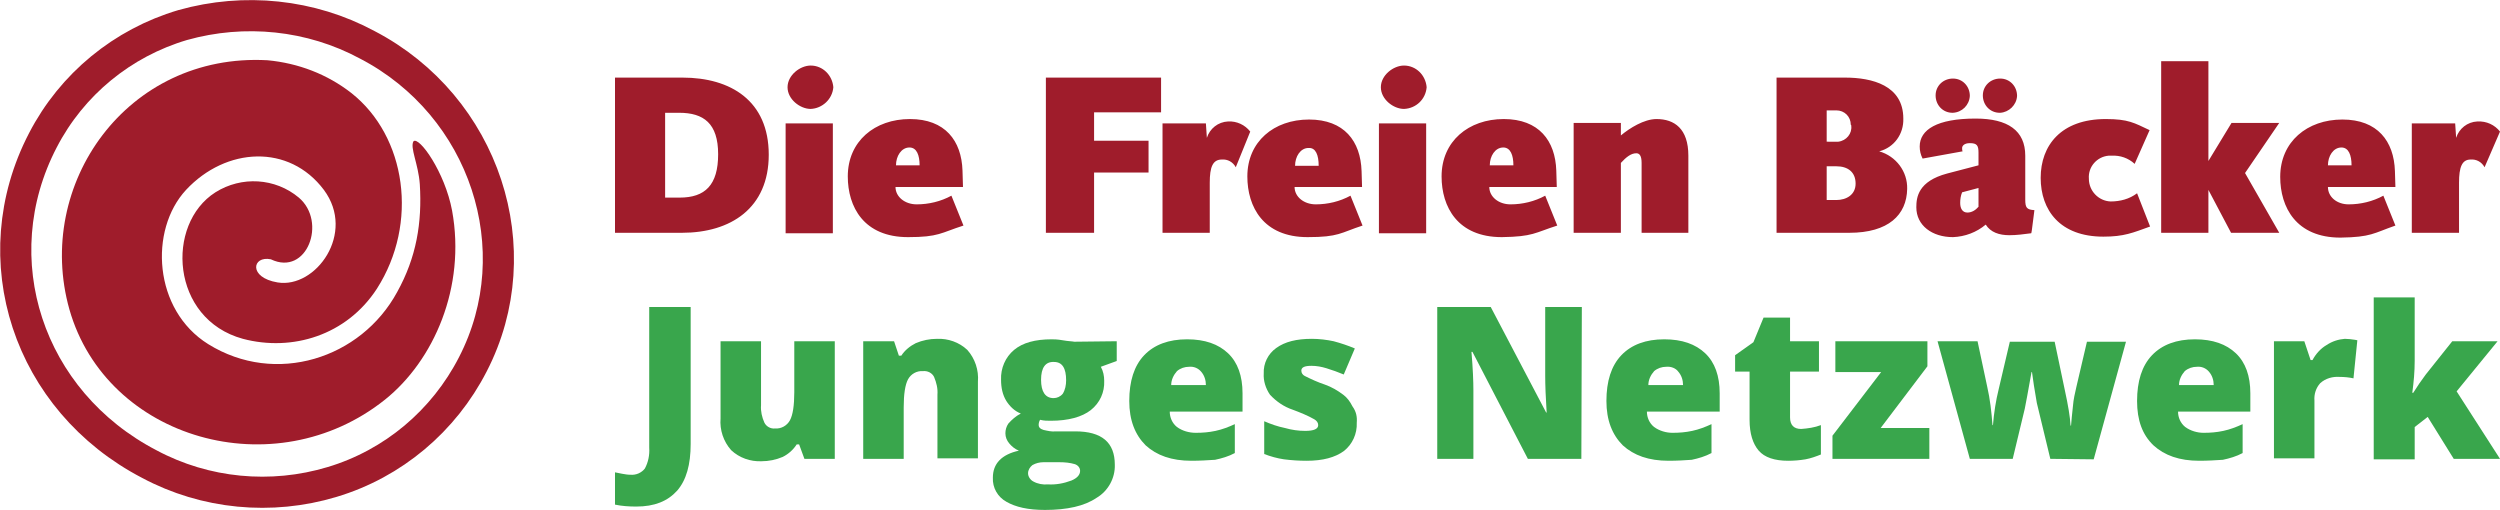 <?xml version="1.0" encoding="utf-8"?>
<!-- Generator: Adobe Illustrator 24.1.2, SVG Export Plug-In . SVG Version: 6.00 Build 0)  -->
<svg version="1.1" id="Ebene_1" xmlns="http://www.w3.org/2000/svg" xmlns:xlink="http://www.w3.org/1999/xlink" x="0px" y="0px"
	 viewBox="0 0 518.7 105.8" style="enable-background:new 0 0 518.7 105.8;" xml:space="preserve">
<style type="text/css">
	.st0{clip-path:url(#SVGID_2_);}
	.st1{fill:none;stroke:#9F1C2B;stroke-width:6.46;stroke-miterlimit:3;}
	.st2{fill:#9F1C2B;}
	.st3{fill:#39A64C;}
</style>
<g>
	<defs>
		<rect id="SVGID_1_" width="518.7" height="105.4"/>
	</defs>
	<clipPath id="SVGID_2_">
		<use xlink:href="#SVGID_1_"  style="overflow:visible;"/>
	</clipPath>
	<g class="st0">
		<path class="st1" d="M31,96.3C5.8,83.2-3.9,53.7,8.9,29.1c6-11.6,16.5-20.2,29-23.9C50.7,1.6,64.5,3,76.2,9.3
			c24.4,12.7,34.2,42.5,21.9,66.3c-6,11.7-16.5,20.6-29.2,24.4C56.3,103.8,42.6,102.5,31,96.3z"/>
		<path class="st2" d="M87.1,38.2c0.5,8-0.7,15.2-4.7,22.4c-7.5,13.8-25.2,19.5-39.2,10.8c-11.4-7.1-12.3-23.7-4.6-32
			c8.3-8.9,21.4-9.6,28.6,0c6.7,9-1.7,20.5-9.6,19.2c-6.1-1-5.3-5.6-1.4-4.8C63.7,57.4,67.9,46,62,41c-4.9-4.1-11.9-4.5-17.3-1.1
			c-10.4,6.6-9.3,26.3,5.7,30.4c10.2,2.7,21.5-0.7,27.8-10.4c8.7-13.6,6.1-31.6-5.3-40.6c-5-3.9-11-6.2-17.4-6.8
			C26.3,10.9,7.1,38.3,14.4,64.2c7.7,27,42.6,37,65.5,18.7C90,74.8,96.7,59.6,93.8,43.7c-1.5-8-6.8-15.4-8-14.4
			C85,30.6,86.8,34,87.1,38.2"/>
		<path class="st2" d="M518.7,27.3c-1.1-1.4-2.8-2.2-4.7-2.1c-2.1,0.1-3.8,1.5-4.4,3.4l-0.2-3h-9v22.7h9.8V37.9
			c0-3.2,0.6-4.8,2.4-4.8c1.2-0.1,2.3,0.5,2.9,1.6L518.7,27.3z M487.9,34.3H483c0-1.9,1.1-3.7,2.8-3.7
			C487.3,30.6,487.9,32.2,487.9,34.3 M497,46.8l-2.5-6.2c-2.2,1.2-4.7,1.8-7.2,1.8c-2.5,0-4.3-1.6-4.3-3.6h14l-0.1-3.3
			c-0.2-6.2-3.6-10.7-10.9-10.7s-12.9,4.6-12.9,11.9c0,6.3,3.3,12.6,12.5,12.6C492,49.2,492.4,48.4,497,46.8 M472.9,48.3l-7.1-12.4
			l7.1-10.4H463l-4.8,7.9V12.7h-9.8v35.6h9.8v-8.9l4.7,8.9L472.9,48.3z M446.1,47l-2.7-6.9c-1.6,1.2-3.5,1.7-5.5,1.7
			c-2.5-0.1-4.5-2.2-4.5-4.7c0,0,0,0,0,0c-0.2-2.5,1.7-4.6,4.1-4.8c0.2,0,0.4,0,0.6,0c1.8-0.1,3.5,0.5,4.8,1.7L446,27
			c-3.2-1.5-4.4-2.3-9.1-2.3c-9.3,0-13.5,5.5-13.5,12.2s4,12.2,13,12.2C440.7,49.1,442.5,48.3,446.1,47 M418.5,19.9
			c0-2-1.5-3.6-3.5-3.6s-3.6,1.5-3.6,3.5c0,2,1.5,3.6,3.5,3.6c0,0,0.1,0,0.1,0C416.8,23.3,418.4,21.8,418.5,19.9
			C418.4,19.9,418.5,19.9,418.5,19.9 M408.7,19.9c0-2-1.5-3.6-3.5-3.6s-3.6,1.5-3.6,3.5c0,2,1.5,3.6,3.5,3.6c0,0,0.1,0,0.1,0
			C407.1,23.3,408.6,21.8,408.7,19.9C408.7,19.9,408.7,19.9,408.7,19.9 M410.5,42.9c-0.6,0.7-1.4,1.2-2.3,1.2c-1,0-1.5-0.8-1.5-2
			c0-0.7,0.1-1.5,0.4-2.2l3.4-0.9L410.5,42.9z M422.1,43.6c-1.6-0.1-1.9-0.5-1.9-2.2v-9.1c0-5.2-3.6-7.7-10.3-7.7
			c-8,0-11.6,2.3-11.6,5.8c0,0.9,0.2,1.7,0.6,2.5l8.3-1.5c-0.1-0.2-0.1-0.5-0.1-0.7c0-0.4,0.4-1,1.6-1c1.5,0,1.8,0.5,1.8,2v2.6
			L404,36c-6,1.6-6.4,4.9-6.4,7c0,3.8,3.3,6.2,7.6,6.2c2.5-0.1,4.9-1,6.8-2.6c1,1.6,2.8,2.2,4.9,2.2c1.5,0,3-0.2,4.5-0.4
			C421.5,48.4,421.5,48.4,422.1,43.6 M384.1,26.1c0.2,1.6-1,3.1-2.7,3.3c-0.2,0-0.5,0-0.7,0H379v-6.5h2c1.7,0,3,1.3,3,3
			C384.1,25.9,384.1,26,384.1,26.1 M385,38.1c0,2.3-1.9,3.4-4,3.4h-2v-7h2C383.4,34.5,385,35.7,385,38.1 M395.7,39.2
			c0.1-3.6-2.3-6.8-5.8-7.8c3.1-0.8,5.1-3.6,5-6.8c0-6.9-6.5-8.5-12.1-8.5h-14.2v32.2h15.1C391.8,48.3,395.6,44.6,395.7,39.2
			 M350.3,48.3v-16c0-5.6-2.9-7.6-6.6-7.6c-2.6,0-5.6,1.9-7.4,3.4v-2.6h-9.8v22.8h9.8V33.8c1.1-1.2,2.1-2,3.2-2c0.6,0,1.1,0.4,1.1,2
			v14.5H350.3z M314,34.3h-4.9c0-1.9,1.1-3.7,2.8-3.7C313.4,30.6,314,32.2,314,34.3 M323.1,46.8l-2.5-6.2c-2.2,1.2-4.7,1.8-7.2,1.8
			c-2.5,0-4.4-1.6-4.4-3.6h14l-0.1-3.4c-0.2-6.2-3.6-10.7-10.9-10.7s-12.9,4.6-12.9,11.9c0,6.3,3.3,12.6,12.5,12.6
			C318.1,49.1,318.4,48.3,323.1,46.8 M296,18.1c-0.2-2.5-2.2-4.5-4.7-4.5c-2.2,0-4.8,2-4.8,4.5s2.6,4.5,4.8,4.5
			C293.8,22.5,295.8,20.6,296,18.1 M295.9,25.6h-9.8v22.8h9.8V25.6z M273.6,34.4h-4.9c0-1.9,1.1-3.7,2.8-3.7
			C273,30.6,273.6,32.2,273.6,34.4 M282.7,46.8l-2.5-6.2c-2.2,1.2-4.7,1.8-7.2,1.8c-2.5,0-4.4-1.6-4.4-3.6h14l-0.1-3.3
			c-0.2-6.2-3.6-10.7-10.9-10.7s-12.8,4.6-12.8,11.8c0,6.3,3.3,12.6,12.5,12.6C277.8,49.2,278.1,48.3,282.7,46.8 M259.4,27.3
			c-1.1-1.4-2.8-2.2-4.6-2.1c-2.1,0.1-3.8,1.5-4.4,3.4l-0.2-3h-9v22.7h9.8V37.9c0-3.2,0.6-4.8,2.5-4.8c1.2-0.1,2.3,0.5,2.9,1.6
			L259.4,27.3z M240.9,23.3v-7.2H217v32.2H227V35.8h11.3v-6.6H227v-5.9L240.9,23.3z M190.8,34.3h-4.9c0-1.9,1.1-3.7,2.8-3.7
			C190.2,30.6,190.8,32.2,190.8,34.3 M199.9,46.8l-2.5-6.2c-2.2,1.2-4.7,1.8-7.2,1.8c-2.5,0-4.4-1.6-4.4-3.6h14l-0.1-3.4
			c-0.2-6.2-3.6-10.7-10.9-10.7s-12.9,4.6-12.9,11.9c0,6.3,3.3,12.6,12.5,12.6C194.8,49.2,195.2,48.3,199.9,46.8 M172.9,18.1
			c-0.2-2.5-2.2-4.5-4.7-4.5c-2.2,0-4.8,2-4.8,4.5s2.6,4.5,4.8,4.5C170.6,22.5,172.7,20.6,172.9,18.1 M172.8,25.6H163v22.8h9.8V25.6
			z M149,32c0,6.4-2.7,9-8,9H138V23.4h2.9C146,23.4,149,25.6,149,32 M159.5,32.1c0-11.2-7.9-16-17.9-16h-14v32.2h13.9
			C151.6,48.3,159.5,43.2,159.5,32.1"/>
	</g>
</g>
<path class="st3" d="M132,105.1c-1.5,0-3-0.1-4.4-0.4V98l1.5,0.3c0.6,0.1,1.1,0.2,1.7,0.2c1.2,0.1,2.3-0.4,3-1.3
	c0.7-1.3,1-2.8,0.9-4.3V63.7h8.6v28.4c0,4.3-0.9,7.5-2.8,9.7C138.5,104,135.8,105.1,132,105.1z"/>
<path class="st3" d="M166.9,95.2l-1.1-3h-0.5c-0.7,1.1-1.7,2-2.9,2.6c-1.4,0.6-2.9,0.9-4.4,0.9c-2.3,0.1-4.6-0.7-6.3-2.3
	c-1.6-1.8-2.4-4.2-2.2-6.6V70.8h8.4v13.3c-0.1,1.2,0.2,2.5,0.7,3.6c0.4,0.8,1.3,1.3,2.2,1.2c1.3,0.1,2.5-0.6,3.1-1.7
	c0.6-1.1,0.9-3.1,0.9-5.8V70.8h8.4v24.4H166.9z"/>
<path class="st3" d="M194.5,95.2V81.9c0.1-1.3-0.2-2.5-0.7-3.7c-0.4-0.8-1.3-1.3-2.3-1.2c-1.3-0.1-2.5,0.6-3.1,1.7
	c-0.6,1.1-0.9,3.1-0.9,5.8v10.7h-8.4V70.8h6.4l1,3h0.5c0.7-1.1,1.8-2,3-2.6c1.4-0.6,2.9-0.9,4.4-0.9c2.3-0.1,4.6,0.7,6.3,2.3
	c1.6,1.8,2.4,4.2,2.2,6.6v15.9H194.5z"/>
<path class="st3" d="M231.7,70.8v4.1l-3.3,1.2c0.5,0.9,0.7,1.9,0.7,2.9c0.1,2.4-0.9,4.6-2.8,6.1c-1.8,1.4-4.6,2.2-8.3,2.2
	c-0.7,0-1.4,0-2.2-0.2c-0.2,0.3-0.3,0.7-0.3,1.1c0,0.4,0.3,0.8,1,1c0.9,0.2,1.7,0.4,2.6,0.3h4c5.5,0,8.2,2.3,8.2,6.9
	c0.1,2.8-1.4,5.5-3.8,6.9c-2.5,1.7-6.1,2.5-10.7,2.5c-3.5,0-6.1-0.6-8-1.7c-1.8-1-2.9-2.9-2.8-5c0-2.9,1.8-4.8,5.4-5.6
	c-0.8-0.3-1.5-0.9-2-1.5c-0.5-0.6-0.8-1.3-0.8-2.1c0-0.7,0.2-1.4,0.6-2c0.7-0.8,1.6-1.6,2.6-2.1c-1.3-0.5-2.3-1.5-3-2.6
	c-0.8-1.3-1.1-2.8-1.1-4.4c-0.1-2.4,0.9-4.7,2.7-6.2c1.8-1.5,4.4-2.2,7.8-2.2c0.4,0,1.2,0,2.3,0.2s1.9,0.2,2.4,0.3L231.7,70.8z
	 M213.3,98.2c0,0.7,0.5,1.4,1.1,1.7c0.9,0.5,2,0.7,3,0.6c1.7,0.1,3.3-0.2,4.9-0.8c1.2-0.5,1.8-1.2,1.8-2c0-0.7-0.5-1.2-1.1-1.4
	c-1-0.3-2.1-0.4-3.2-0.4h-3.3c-0.8,0-1.6,0.2-2.3,0.6C213.7,96.9,213.3,97.5,213.3,98.2L213.3,98.2z M216,78.8
	c0,2.5,0.9,3.8,2.6,3.8c0.7,0,1.4-0.3,1.9-0.9c0.5-0.8,0.7-1.8,0.7-2.8c0-2.5-0.8-3.8-2.5-3.8C216.9,75,216,76.3,216,78.8z"/>
<path class="st3" d="M247.2,95.6c-4.1,0-7.2-1.1-9.5-3.2c-2.2-2.2-3.4-5.2-3.4-9.2c0-4.1,1-7.3,3.1-9.5s5.1-3.3,8.9-3.3
	c3.7,0,6.5,1,8.5,2.9s3,4.7,3,8.3v3.8h-15.1c0,1.2,0.5,2.4,1.5,3.2c1.1,0.8,2.5,1.2,3.9,1.2c1.4,0,2.7-0.1,4.1-0.4
	c1.4-0.3,2.7-0.8,4-1.4v6c-1.3,0.7-2.7,1.1-4.1,1.4C250.5,95.5,248.9,95.6,247.2,95.6z M246.7,76.1c-0.9,0-1.8,0.3-2.5,0.9
	c-0.7,0.8-1.2,1.8-1.2,2.9h7.2c0-1-0.3-2-1-2.8C248.6,76.4,247.7,76,246.7,76.1z"/>
<path class="st3" d="M281.5,87.7c0.1,2.3-0.9,4.5-2.7,5.9c-1.8,1.3-4.3,2-7.7,2c-1.6,0-3.1-0.1-4.7-0.3c-1.4-0.2-2.8-0.6-4.1-1.1
	v-6.8c1.4,0.6,2.8,1.1,4.3,1.4c1.4,0.4,2.8,0.6,4.2,0.6c1.8,0,2.7-0.4,2.7-1.2c0-0.5-0.3-0.9-0.8-1.2c-1.4-0.8-2.9-1.4-4.5-2
	c-1.8-0.6-3.4-1.7-4.7-3.1c-0.9-1.3-1.4-2.9-1.3-4.4c-0.1-2.1,0.9-4.1,2.6-5.3c1.8-1.3,4.2-1.9,7.4-1.9c1.5,0,3.1,0.2,4.5,0.5
	c1.5,0.4,3,0.9,4.4,1.5l-2.3,5.4c-1.2-0.5-2.3-0.9-3.6-1.3c-1-0.3-2-0.5-3.1-0.5c-1.4,0-2.1,0.3-2.1,1c0,0.5,0.3,0.9,0.7,1.1
	c1.4,0.7,2.7,1.3,4.2,1.8c1.4,0.5,2.6,1.2,3.8,2.1c0.8,0.6,1.4,1.4,1.9,2.4C281.4,85.4,281.6,86.5,281.5,87.7z"/>
<path class="st3" d="M328.1,95.2H317L305.5,73h-0.2c0.3,3.5,0.4,6.2,0.4,8v14.2h-7.5V63.7h11.1l11.5,21.9h0.1
	c-0.2-3.2-0.3-5.7-0.3-7.6V63.7h7.6L328.1,95.2z"/>
<path class="st3" d="M346.2,95.6c-4.1,0-7.2-1.1-9.5-3.2c-2.2-2.2-3.4-5.2-3.4-9.2c0-4.1,1-7.3,3.1-9.5c2.1-2.2,5.1-3.3,8.9-3.3
	c3.7,0,6.5,1,8.5,2.9s3,4.7,3,8.3v3.8h-15.1c0,1.2,0.5,2.4,1.5,3.2c1.1,0.8,2.5,1.2,3.8,1.2c1.4,0,2.7-0.1,4.1-0.4
	c1.4-0.3,2.7-0.8,4-1.4v6c-1.3,0.7-2.7,1.1-4.1,1.4C349.6,95.5,347.9,95.6,346.2,95.6z M345.7,76.1c-0.9,0-1.8,0.3-2.5,0.9
	c-0.7,0.8-1.2,1.8-1.2,2.9h7.2c0-1-0.3-2-1-2.8C347.7,76.4,346.7,76,345.7,76.1z"/>
<path class="st3" d="M373.7,89c1.4-0.1,2.8-0.3,4.1-0.8v6.1c-1,0.4-2.1,0.8-3.2,1c-1.2,0.2-2.4,0.3-3.6,0.3c-2.8,0-4.9-0.7-6.1-2.1
	s-1.9-3.5-1.9-6.4v-10h-3v-3.4l3.8-2.7l2.1-5.1h5.5v4.9h6v6.3h-6v9.5C371.4,88.2,372.2,89,373.7,89z"/>
<path class="st3" d="M400.4,95.2h-20.2v-4.8l10.1-13.2h-9.5v-6.4h19.1V76l-9.7,12.8h10.1V95.2z"/>
<path class="st3" d="M425.4,95.2l-2.8-11.6L422,80l-0.4-2.8h-0.1c-0.7,4-1.2,6.6-1.4,7.6l-2.5,10.4h-8.9L402,70.8h8.3l2,9.4
	c0.6,2.6,0.9,5.3,1.1,8h0.1c0.2-2.5,0.6-5.1,1.2-7.5l2.3-9.8h9.3l2.1,10c0.7,3.2,1.1,5.6,1.2,7.4h0.1c0.1-1.1,0.2-2.4,0.4-4.1
	c0.1-1.3,0.4-2.6,0.7-3.9l2.2-9.4h8.1l-6.7,24.4L425.4,95.2z"/>
<path class="st3" d="M456.3,95.6c-4.1,0-7.2-1.1-9.5-3.2c-2.3-2.2-3.4-5.2-3.4-9.2c0-4.1,1-7.3,3.1-9.5s5.1-3.3,8.9-3.3
	c3.7,0,6.5,1,8.5,2.9c2,1.9,3,4.7,3,8.3v3.8h-15c0,1.2,0.5,2.4,1.5,3.2c1.1,0.8,2.5,1.2,3.8,1.2c1.4,0,2.7-0.1,4.1-0.4
	c1.4-0.3,2.7-0.8,4-1.4v6c-1.3,0.7-2.7,1.1-4.1,1.4C459.7,95.5,458,95.6,456.3,95.6z M455.8,76.1c-0.9,0-1.8,0.3-2.5,0.9
	c-0.7,0.8-1.2,1.8-1.2,2.9h7.2c0-1-0.3-2-1-2.8C457.7,76.4,456.8,76,455.8,76.1L455.8,76.1z"/>
<path class="st3" d="M486.5,70.3c0.7,0,1.4,0.1,2.1,0.2l0.5,0.1l-0.8,7.9c-0.9-0.2-1.9-0.3-2.9-0.3c-1.4-0.1-2.9,0.3-4,1.3
	c-0.9,1-1.3,2.3-1.2,3.6v12h-8.4V70.8h6.3l1.3,3.9h0.4c0.7-1.3,1.7-2.4,2.9-3.1C483.9,70.8,485.2,70.4,486.5,70.3z"/>
<path class="st3" d="M500.7,81.5c0.8-1.3,1.7-2.6,2.6-3.8l5.5-6.9h9.4l-8.5,10.4l9,14h-9.6l-5.4-8.7l-2.7,2.1v6.7h-8.5V61.7h8.5
	v13.2c0,2.2-0.2,4.4-0.5,6.6L500.7,81.5z"/>
</svg>
